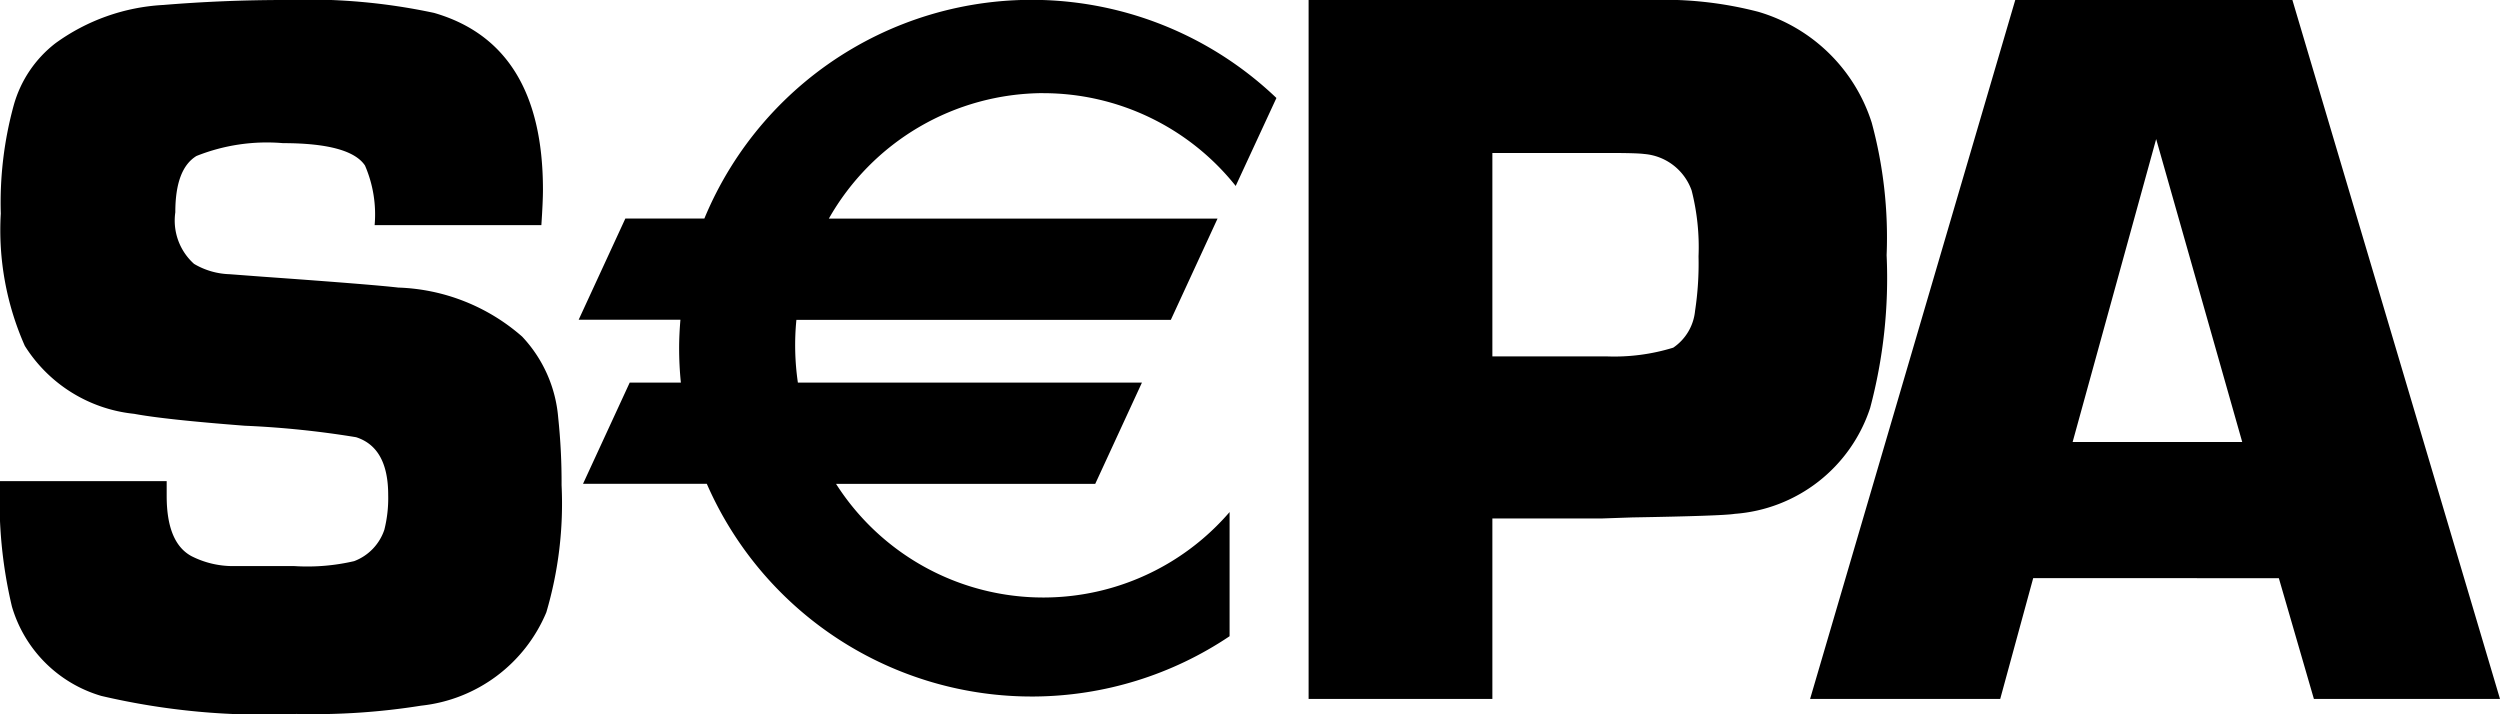 <svg id="Gruppe_1719" data-name="Gruppe 1719" xmlns="http://www.w3.org/2000/svg" xmlns:xlink="http://www.w3.org/1999/xlink" width="50.336" height="14.376" viewBox="0 0 50.336 14.376">
  <defs>
    <clipPath id="clip-path">
      <rect id="Rechteck_532" data-name="Rechteck 532" width="50.336" height="14.376" fill="none"/>
    </clipPath>
  </defs>
  <g id="Gruppe_1718" data-name="Gruppe 1718" transform="translate(0 0)" clip-path="url(#clip-path)">
    <path id="Pfad_2148" data-name="Pfad 2148" d="M10.9,4.533H7.543a2.48,2.48,0,0,0-.194-1.2q-.3-.45-1.653-.451a3.822,3.822,0,0,0-1.741.259q-.426.261-.425,1.133a1.17,1.17,0,0,0,.377,1.039,1.489,1.489,0,0,0,.716.208l.677.051q2.176.155,2.718.218a3.98,3.98,0,0,1,2.495.987,2.7,2.7,0,0,1,.726,1.631,12.375,12.375,0,0,1,.068,1.361A7.73,7.73,0,0,1,11,12.329a3.087,3.087,0,0,1-2.52,1.879,13.763,13.763,0,0,1-2.511.167,14.376,14.376,0,0,1-3.929-.363,2.652,2.652,0,0,1-1.8-1.8A9.2,9.2,0,0,1,0,9.687H3.356v.3q0,.942.5,1.211a1.845,1.845,0,0,0,.839.2H5.931a4.15,4.15,0,0,0,1.2-.1,1.022,1.022,0,0,0,.608-.633,2.613,2.613,0,0,0,.077-.7q0-.955-.646-1.162A18.74,18.74,0,0,0,4.93,8.572Q3.321,8.448,2.7,8.332A2.953,2.953,0,0,1,.5,6.964,5.741,5.741,0,0,1,.016,4.3a7.419,7.419,0,0,1,.26-2.179A2.387,2.387,0,0,1,1.116.871,4.065,4.065,0,0,1,3.288.1Q4.506,0,5.73,0a12.148,12.148,0,0,1,3.011.26q2.19.635,2.191,3.556,0,.239-.032.718ZM30.048,7.176h2.306A4.031,4.031,0,0,0,33.69,7a1.013,1.013,0,0,0,.439-.74,6.356,6.356,0,0,0,.07-1.1,4.612,4.612,0,0,0-.139-1.325A1.108,1.108,0,0,0,33.1,3.1q-.15-.02-.718-.02H30.048v4.1Zm-3.7,6.9V0H33.24A7.546,7.546,0,0,1,35.4.237,3.4,3.4,0,0,1,37.686,2.47a8.831,8.831,0,0,1,.3,2.667,10.16,10.16,0,0,1-.332,3.078,3.11,3.11,0,0,1-2.726,2.131q-.242.041-2.062.072l-.614.021H30.048v3.633h-3.7ZM45.146,8.9,43.413,2.8,41.731,8.9h3.415Zm.737,2.741H40.937l-.664,2.432H36.445L40.576,0h5.58l4.18,14.073H46.589l-.706-2.432ZM21.008,1.876A4.956,4.956,0,0,1,24.88,3.744L25.7,1.973A7.133,7.133,0,0,0,14.182,4.4H12.591l-.94,2.038H13.7c-.016.189-.026.379-.026.572q0,.35.035.693h-1.03l-.94,2.038h2.492A7.14,7.14,0,0,0,24.757,12.81v-2.5a4.949,4.949,0,0,1-7.924-.568h5.219l.94-2.038H16.065a5.218,5.218,0,0,1-.03-1.264h7.539l.94-2.038H16.688a4.981,4.981,0,0,1,4.321-2.527" transform="translate(0 0)" fill-rule="evenodd"/>
  </g>
</svg>
